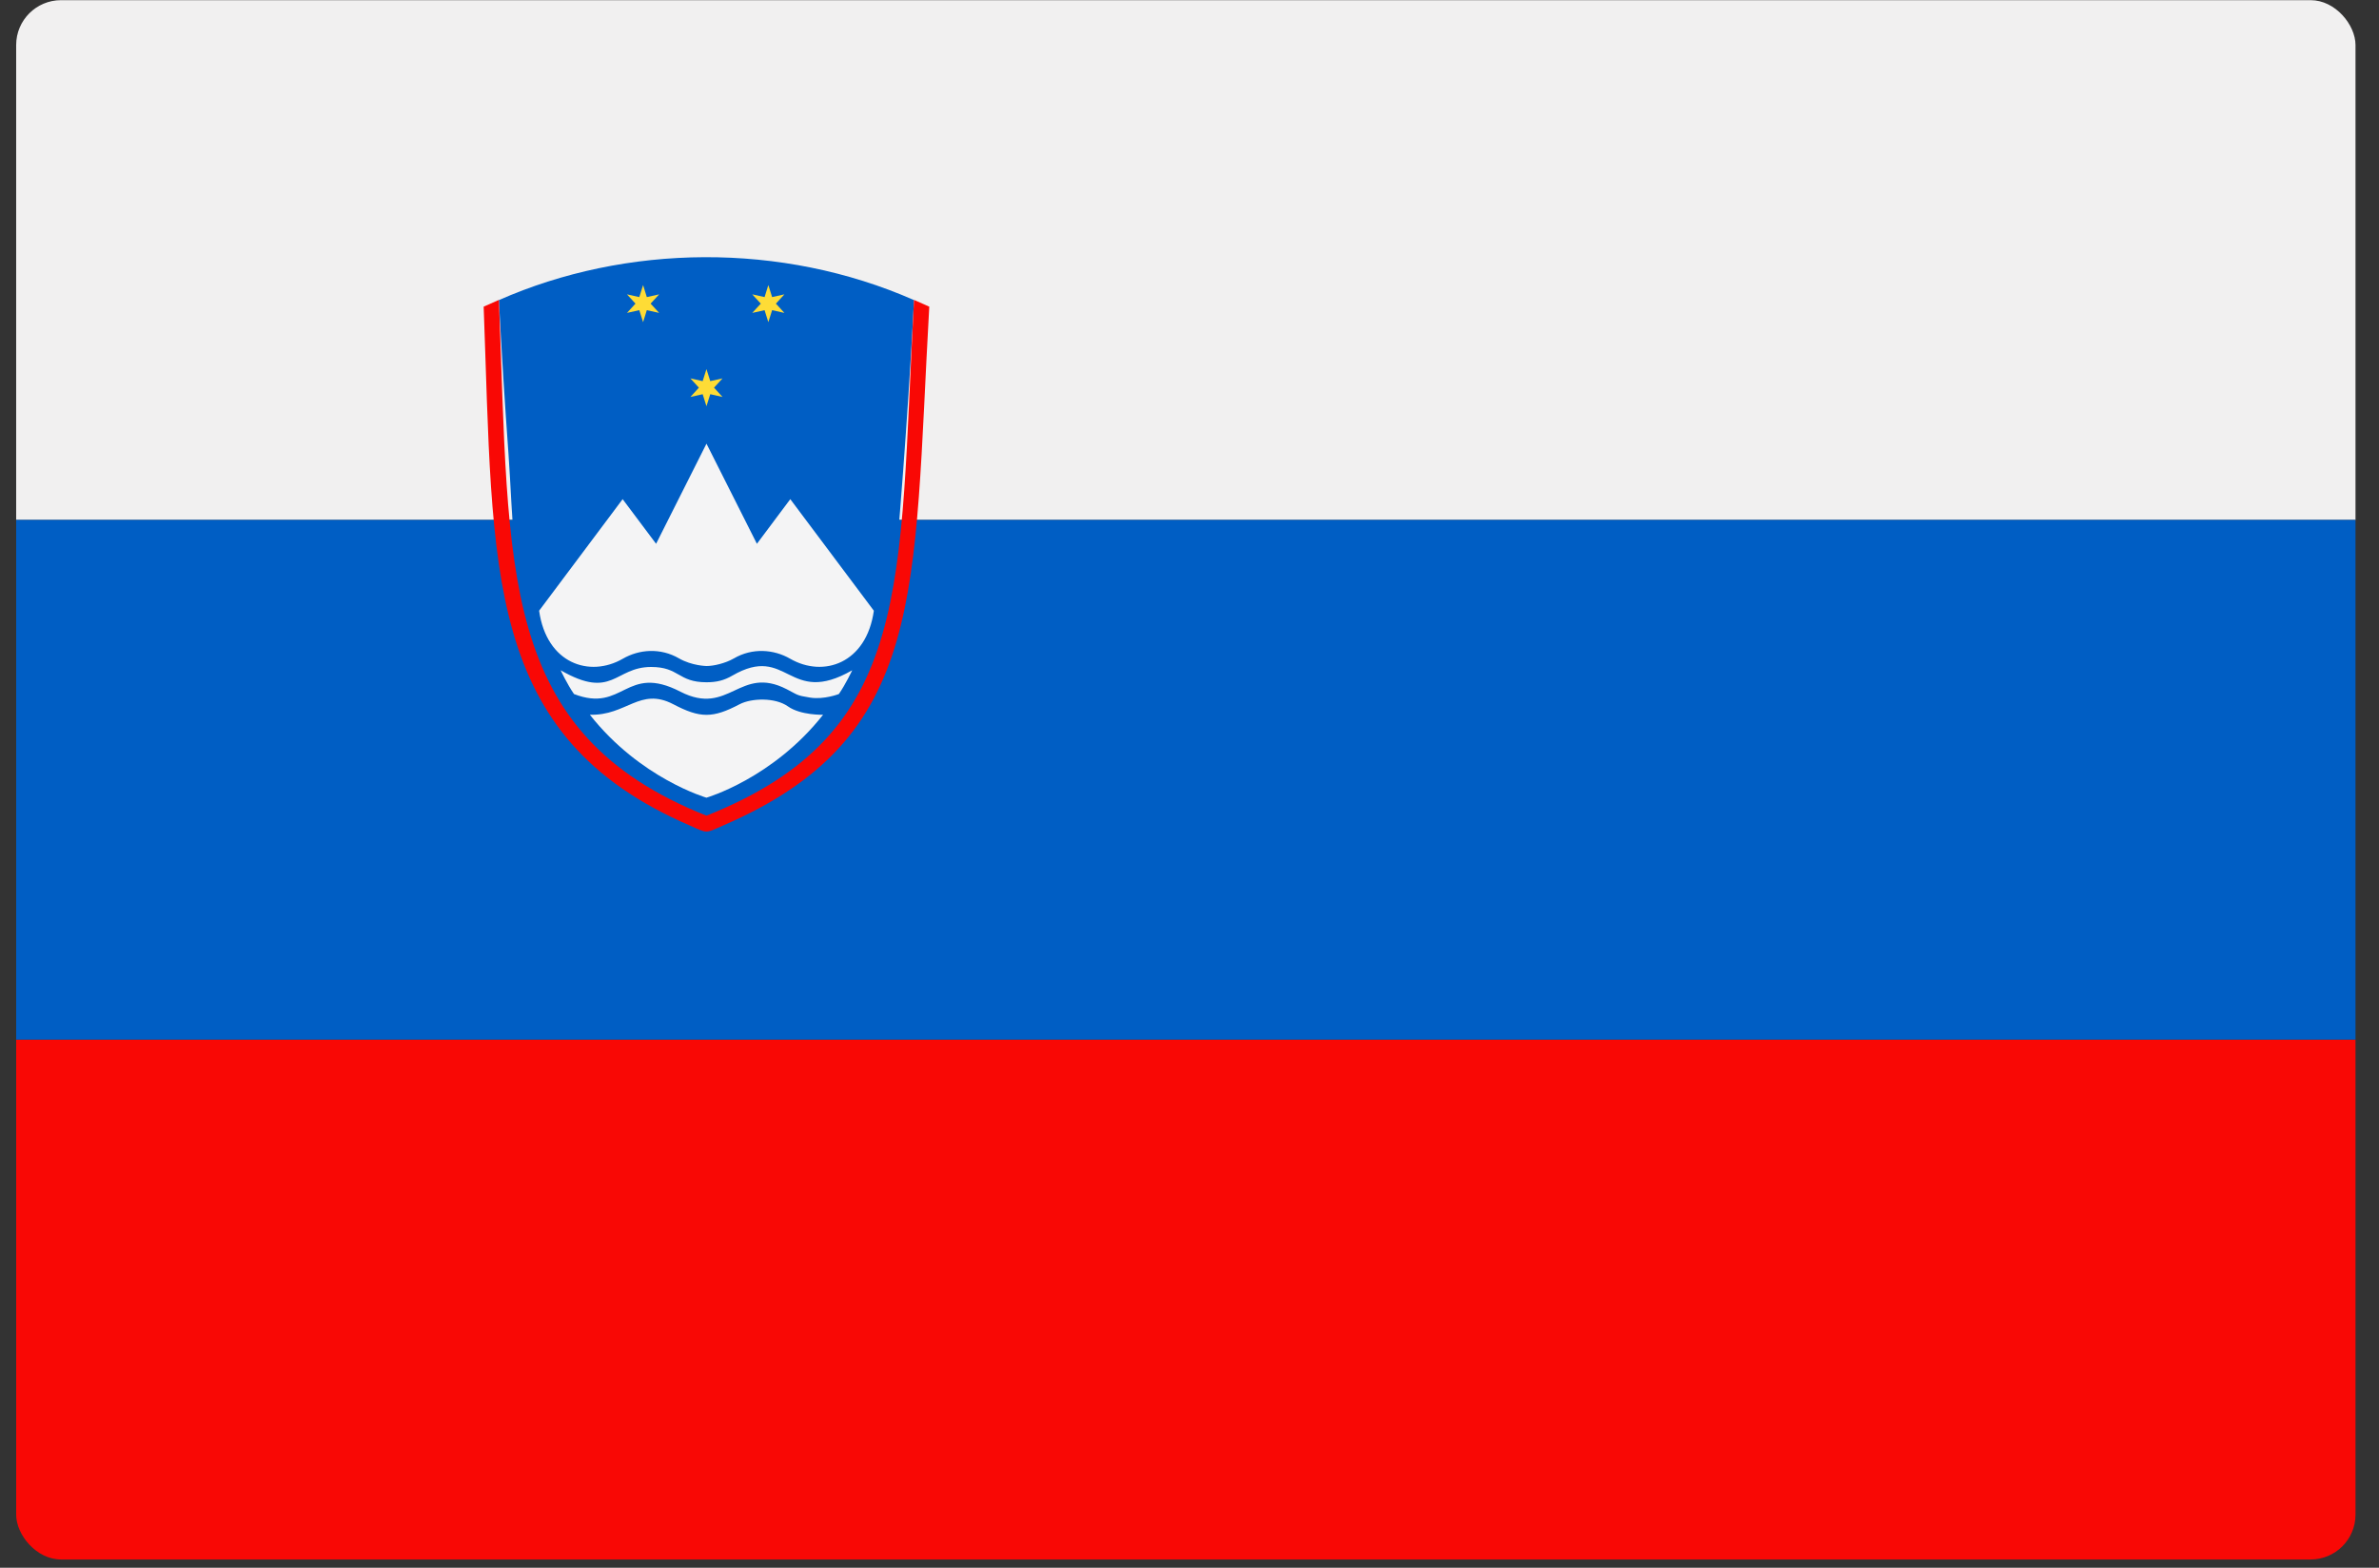 <svg width="88" height="58" viewBox="0 0 88 58" fill="none" xmlns="http://www.w3.org/2000/svg">
<rect x="0" y="0" width="88" height="58" fill="#333333" stroke="none"/>
<g clip-path="url(#clip0_441_9625)">
<path d="M0.598 0.006H87.131V19.236H0.598V0.006Z" fill="#F1F0F0"/>
<path d="M0.598 38.466H87.131V19.236H0.598V38.466Z" fill="#005EC4"/>
<path d="M0.598 38.466H87.131V57.694H0.598V38.466Z" fill="#F90805"/>
<path d="M26.132 30.177C29.949 28.655 32.66 25.83 33.054 21.667C33.38 18.24 33.691 13.511 33.809 11.102C28.902 8.943 23.155 9.029 18.455 11.102C18.546 12.945 18.68 15.008 18.808 16.776C19.153 21.562 18.696 27.213 26.132 30.177Z" fill="#005EC4"/>
<path d="M27.148 24.358C27.832 23.959 28.625 24.021 29.23 24.371C30.463 25.082 32.05 24.542 32.324 22.594L29.233 18.467L27.998 20.118L26.133 16.414L24.269 20.118L23.032 18.467L19.942 22.594C20.219 24.55 21.808 25.079 23.037 24.371C23.64 24.022 24.427 23.957 25.118 24.358C25.596 24.633 26.134 24.64 26.134 24.64C26.397 24.641 26.829 24.541 27.148 24.358ZM26.132 29.511C26.132 29.511 23.677 28.803 21.819 26.442C23.177 26.484 23.669 25.409 24.903 26.053C25.897 26.573 26.357 26.581 27.361 26.053C27.797 25.826 28.671 25.798 29.144 26.132C29.619 26.469 30.446 26.443 30.446 26.443C28.587 28.802 26.132 29.511 26.132 29.511ZM26.132 25.241C25.075 25.241 25.134 24.675 24.085 24.675C22.733 24.675 22.666 25.907 20.739 24.797C20.739 24.797 20.981 25.315 21.232 25.676C23.075 26.391 23.135 24.538 25.171 25.591C26.973 26.513 27.352 24.6 29.099 25.497C29.526 25.715 29.45 25.725 29.965 25.808C30.48 25.891 31.03 25.676 31.03 25.676C31.281 25.315 31.524 24.797 31.524 24.797C29.147 26.164 29.155 23.798 27.091 24.994C26.782 25.174 26.507 25.241 26.132 25.241Z" fill="#F4F4F5"/>
<path d="M26.132 13.655L26.273 14.1L26.726 13.999L26.412 14.342L26.726 14.686L26.273 14.584L26.132 15.029L25.992 14.584L25.538 14.686L25.852 14.342L25.538 13.999L25.992 14.1L26.132 13.655ZM23.788 10.546L23.926 10.991L24.382 10.89L24.066 11.233L24.382 11.576L23.926 11.475L23.788 11.919L23.648 11.475L23.192 11.576L23.506 11.233L23.192 10.89L23.648 10.991L23.788 10.546ZM28.421 10.546L28.561 10.991L29.015 10.89L28.701 11.233L29.015 11.576L28.561 11.475L28.421 11.919L28.282 11.475L27.826 11.576L28.142 11.233L27.826 10.89L28.282 10.991L28.421 10.546Z" fill="#FEDC36"/>
<path d="M34.374 11.345C33.767 22.007 34.301 27.28 26.744 30.542C26.078 30.835 26.191 30.841 25.52 30.542C17.869 27.24 18.259 21.12 17.891 11.345L18.455 11.095C18.853 21.198 18.431 27.107 26.132 30.177C33.805 27.117 33.238 21.758 33.809 11.095L34.374 11.345Z" fill="#F90805"/>
</g>
<defs>
<clipPath id="clip0_441_9625">
<rect x="0.598" y="0.006" width="86.533" height="57.688" rx="1.66" fill="white"/>
</clipPath>
</defs>
</svg>
